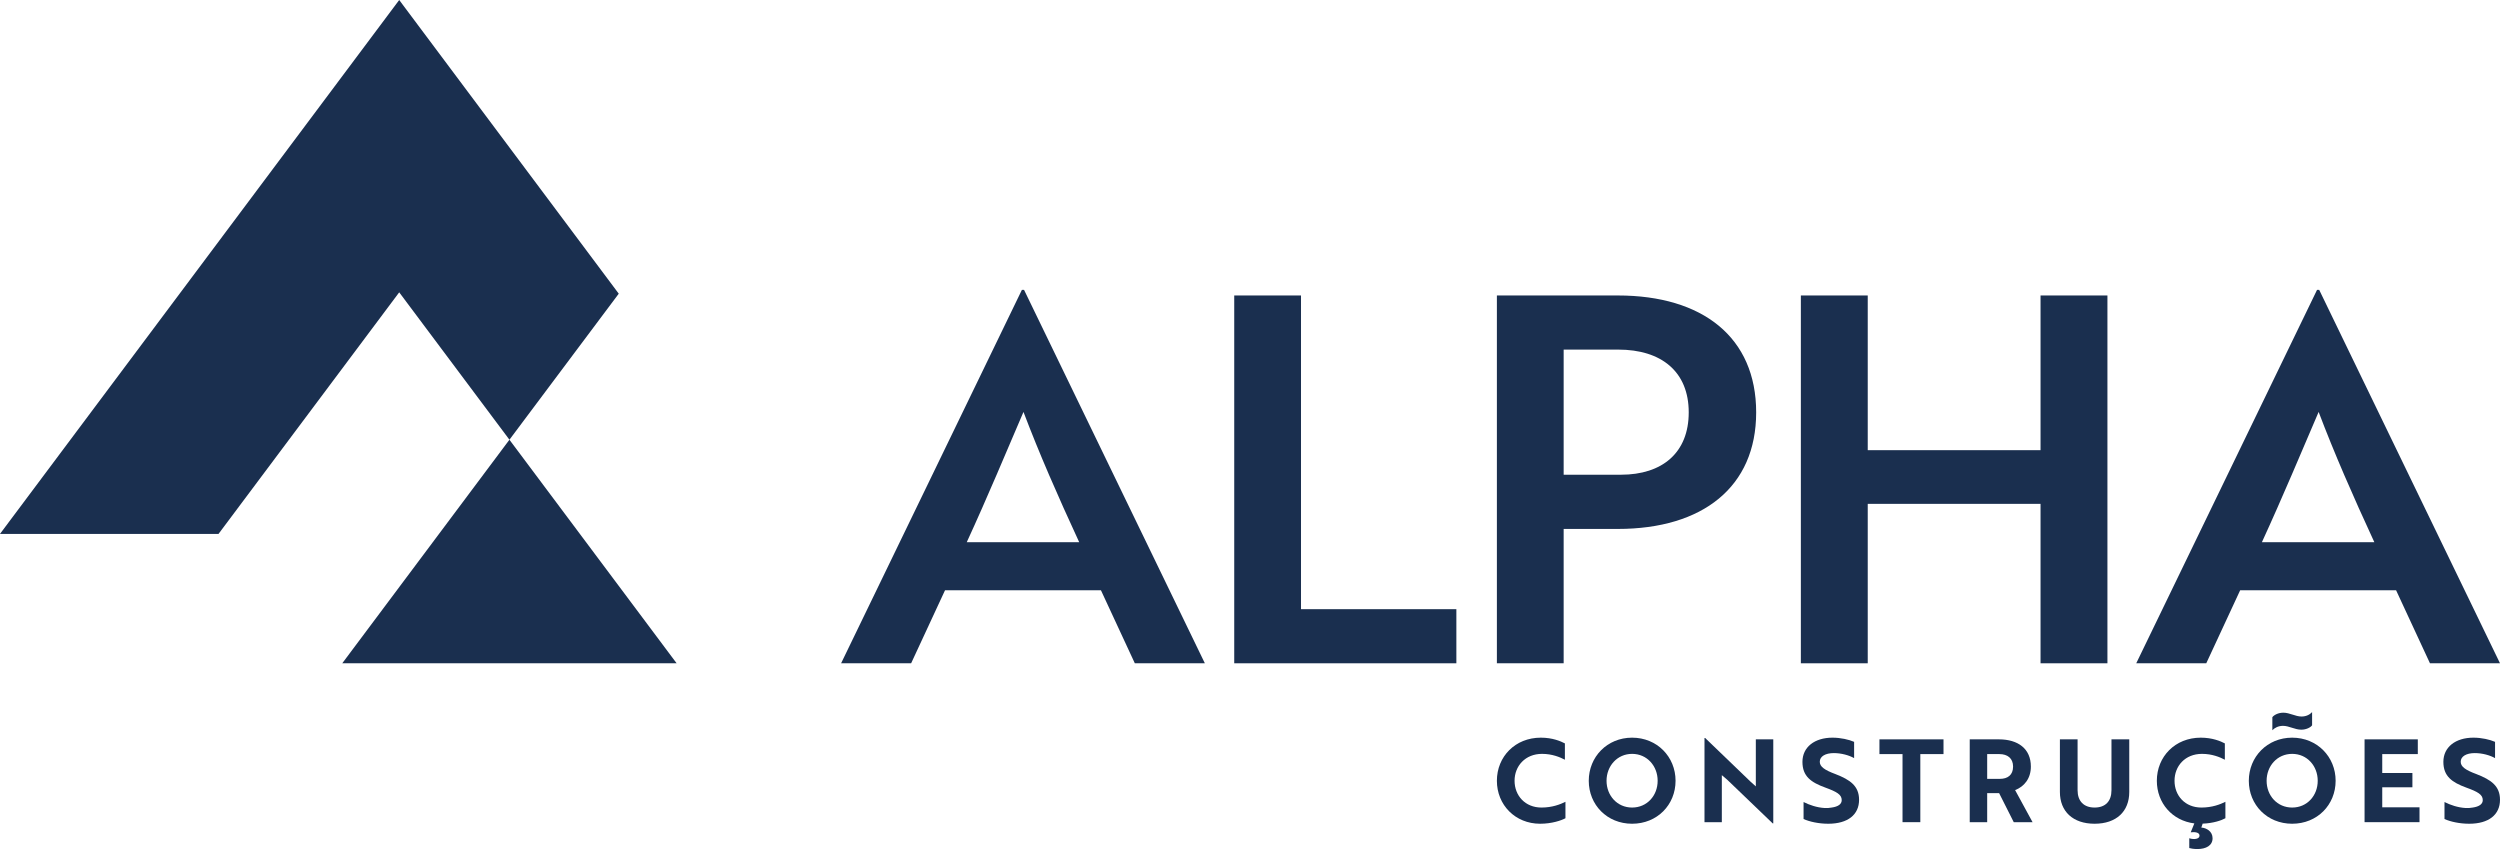 <svg xmlns="http://www.w3.org/2000/svg" width="212" height="72" viewBox="0 0 212 72" fill="none"><path d="M186.624 62.554C187.607 62.555 188.304 62.85 188.667 63.041V64.425C188.247 64.205 187.588 63.928 186.729 63.928C185.297 63.928 184.4 64.959 184.4 66.209C184.4 67.468 185.287 68.48 186.681 68.48C187.588 68.48 188.275 68.212 188.714 67.992V69.386C188.39 69.568 187.674 69.815 186.786 69.844L186.672 70.177C187.101 70.206 187.626 70.493 187.626 71.084C187.626 71.695 187.082 72 186.328 72C186.032 72 185.717 71.943 185.65 71.914V71.084C185.698 71.103 185.87 71.151 186.07 71.151C186.28 71.151 186.519 71.074 186.519 70.855C186.519 70.597 186.146 70.531 185.774 70.579L186.08 69.825C184.218 69.596 182.901 68.108 182.9 66.209C182.9 64.157 184.457 62.554 186.624 62.554Z" fill="#1A2F4F"></path><path d="M130.66 62.554C131.643 62.554 132.34 62.85 132.703 63.041V64.425C132.282 64.205 131.623 63.928 130.764 63.928C129.342 63.928 128.435 64.959 128.435 66.209C128.436 67.468 129.333 68.48 130.717 68.48C131.624 68.48 132.311 68.212 132.75 67.992V69.386C132.397 69.577 131.595 69.853 130.602 69.853C128.492 69.853 126.936 68.26 126.936 66.209C126.936 64.157 128.493 62.554 130.66 62.554Z" fill="#1A2F4F"></path><path fill-rule="evenodd" clip-rule="evenodd" d="M138.402 62.554C140.521 62.554 142.087 64.177 142.087 66.209C142.087 68.251 140.531 69.853 138.402 69.853C136.283 69.853 134.727 68.251 134.727 66.209C134.727 64.186 136.283 62.555 138.402 62.554ZM138.402 63.928C137.142 63.928 136.235 64.959 136.235 66.209C136.235 67.468 137.142 68.48 138.402 68.48C139.671 68.48 140.569 67.468 140.569 66.209C140.569 64.959 139.672 63.928 138.402 63.928Z" fill="#1A2F4F"></path><path d="M155.396 62.554C156.093 62.555 156.79 62.717 157.229 62.908V64.29C156.819 64.052 156.15 63.862 155.511 63.862C154.785 63.862 154.317 64.148 154.317 64.596C154.317 65.006 154.699 65.292 155.653 65.645C156.885 66.122 157.649 66.647 157.649 67.821C157.649 69.09 156.694 69.853 155.033 69.853C154.232 69.853 153.448 69.681 152.942 69.453V68.012C153.429 68.26 154.078 68.48 154.708 68.518C154.937 68.531 155.144 68.518 155.329 68.48C155.873 68.403 156.178 68.193 156.178 67.85C156.178 67.382 155.759 67.143 154.795 66.79C153.563 66.342 152.847 65.827 152.847 64.605C152.847 63.355 153.878 62.554 155.396 62.554Z" fill="#1A2F4F"></path><path d="M176.179 67.01C176.179 67.936 176.704 68.48 177.621 68.48C178.547 68.48 179.053 67.936 179.053 67.01V62.697H180.561V67.163C180.561 68.804 179.473 69.853 177.621 69.853C175.778 69.853 174.68 68.804 174.68 67.163V62.697H176.179V67.01Z" fill="#1A2F4F"></path><path fill-rule="evenodd" clip-rule="evenodd" d="M194.376 62.554C196.496 62.555 198.061 64.177 198.061 66.209C198.061 68.251 196.505 69.853 194.376 69.853C192.257 69.853 190.7 68.251 190.7 66.209C190.7 64.186 192.257 62.554 194.376 62.554ZM194.376 63.928C193.107 63.928 192.209 64.959 192.209 66.209C192.209 67.468 193.107 68.48 194.376 68.48C195.646 68.48 196.543 67.468 196.543 66.209C196.543 64.959 195.646 63.928 194.376 63.928Z" fill="#1A2F4F"></path><path d="M209.747 62.554C210.443 62.554 211.14 62.717 211.58 62.908V64.29C211.169 64.052 210.51 63.862 209.861 63.862C209.136 63.862 208.668 64.148 208.668 64.596C208.668 65.006 209.049 65.292 210.004 65.645C211.235 66.122 212 66.647 212 67.821C212 69.09 211.045 69.853 209.384 69.853C208.582 69.853 207.799 69.681 207.293 69.453V68.012C207.78 68.26 208.429 68.48 209.059 68.518C209.288 68.531 209.499 68.518 209.69 68.48C210.224 68.403 210.539 68.193 210.539 67.85C210.539 67.382 210.119 67.143 209.145 66.79C207.923 66.342 207.198 65.827 207.198 64.605C207.198 63.355 208.229 62.554 209.747 62.554Z" fill="#1A2F4F"></path><path d="M148.446 66.285L148.894 66.686V62.697H150.374V69.825H150.326L146.469 66.122L146.011 65.732V69.72H144.541V62.582H144.598L148.446 66.285Z" fill="#1A2F4F"></path><path d="M164.809 63.947H162.843V69.72H161.334V63.947H159.377V62.697H164.809V63.947Z" fill="#1A2F4F"></path><path fill-rule="evenodd" clip-rule="evenodd" d="M169.506 62.697C171.138 62.697 172.218 63.499 172.218 65.006C172.218 66.027 171.645 66.705 170.881 67.001L172.361 69.72H170.766L169.525 67.258H168.513V69.72H167.033V62.697H169.506ZM168.513 66.047H169.593C170.251 66.047 170.709 65.722 170.709 65.006C170.709 64.3 170.232 63.948 169.554 63.947H168.513V66.047Z" fill="#1A2F4F"></path><path d="M205.03 63.947H202.014V65.55H204.572V66.762H202.014V68.46H205.174V69.72H200.515V62.697H205.03V63.947Z" fill="#1A2F4F"></path><path d="M196.066 61.504C195.942 61.686 195.569 61.877 195.149 61.877C194.605 61.877 194.109 61.552 193.603 61.552C193.202 61.552 192.896 61.715 192.695 61.925V60.818C192.829 60.636 193.193 60.436 193.622 60.436C194.166 60.436 194.653 60.761 195.169 60.761C195.551 60.761 195.865 60.608 196.066 60.388V61.504Z" fill="#1A2F4F"></path><path d="M52.47 24.904L43.2 37.288L57.378 56.247H29.023L43.2 37.288L33.853 24.789L18.531 45.275H0L33.853 0L52.47 24.904Z" fill="#1A2F4F"></path><path fill-rule="evenodd" clip-rule="evenodd" d="M102.172 56.247H96.233L93.36 50.055H80.138L77.264 56.247H71.325L86.658 24.579H86.839L102.172 56.247ZM86.791 34.932C85.398 38.176 83.736 42.164 81.98 45.981H91.517C89.675 41.993 88.138 38.481 86.791 34.932Z" fill="#1A2F4F"></path><path d="M110.325 51.658H123.5V56.247H104.663V25.056H110.325V51.658Z" fill="#1A2F4F"></path><path fill-rule="evenodd" clip-rule="evenodd" d="M137.19 25.056C144.388 25.056 148.923 28.606 148.923 34.97C148.923 41.296 144.388 44.854 137.19 44.854H132.598V56.247H126.936V25.056H137.19ZM132.598 40.256H137.457C140.961 40.256 143.204 38.395 143.204 34.97C143.204 31.506 140.875 29.646 137.228 29.646H132.598V40.256Z" fill="#1A2F4F"></path><path d="M158.384 38.175H173.038V25.056H178.71V56.247H173.038V42.727H158.384V56.247H152.713V25.056H158.384V38.175Z" fill="#1A2F4F"></path><path fill-rule="evenodd" clip-rule="evenodd" d="M212 56.247H206.061L203.188 50.055H189.966L187.091 56.247H181.153L196.486 24.579H196.667L212 56.247ZM196.62 34.932C195.226 38.176 193.564 42.164 191.808 45.981H201.345C199.503 41.993 197.966 38.481 196.62 34.932Z" fill="#1A2F4F"></path></svg>